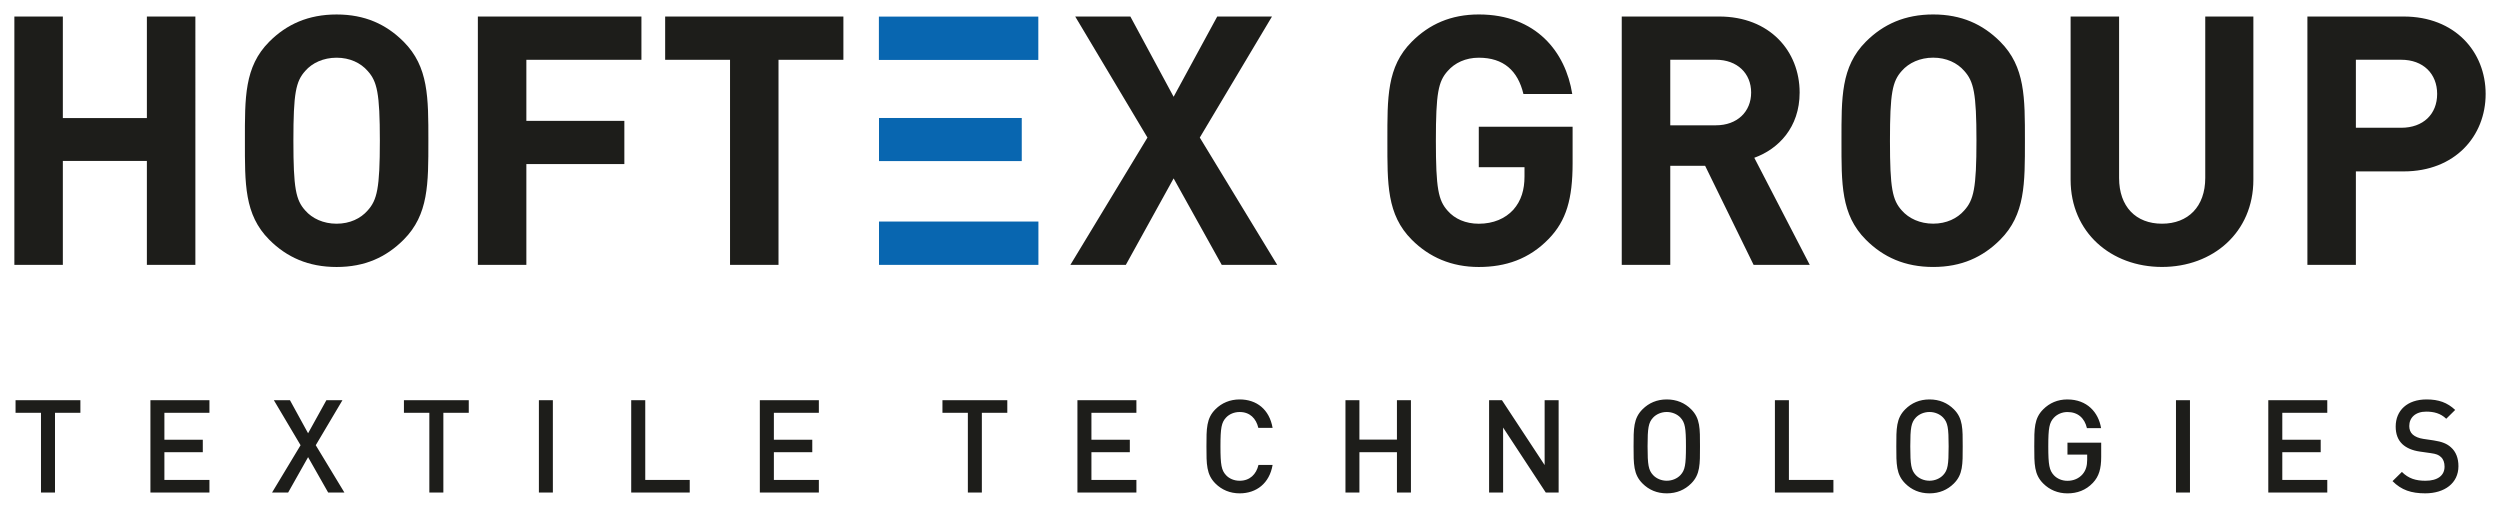 <?xml version="1.0" encoding="UTF-8" standalone="no"?>
<!DOCTYPE svg PUBLIC "-//W3C//DTD SVG 1.1//EN" "http://www.w3.org/Graphics/SVG/1.1/DTD/svg11.dtd">
<!-- Created with Inkscape (http://www.inkscape.org/) by Marsupilami -->
<svg xmlns:svg="http://www.w3.org/2000/svg" xmlns="http://www.w3.org/2000/svg" id="svg732" version="1.1" width="1024" height="208" viewBox="-1.395 -1.395 242.723 49.286">
  <defs id="defs729"/>
  <path id="path272" d="m 31.285,0.002 c -2.74,0 -4.841,0.947 -6.533,2.639 -2.436,2.439 -2.369,5.452 -2.369,9.617 0,4.165 -0.067,7.18 2.369,9.617 1.692,1.695 3.793,2.643 6.533,2.643 2.745,0 4.809,-0.948 6.504,-2.643 2.436,-2.437 2.406,-5.452 2.406,-9.617 0,-4.165 0.03,-7.179 -2.406,-9.617 C 36.094,0.949 34.03,0.002 31.285,0.002 Z M 0,0.203 V 24.313 H 4.707 V 14.223 h 8.158 v 10.09 h 4.709 V 0.203 h -4.709 v 9.855 H 4.707 V 0.203 Z m 45,0 v 24.109 h 4.709 v -9.785 h 9.514 v -4.197 h -9.514 V 4.402 h 11.172 V 0.203 Z m 18.184,0 v 4.199 h 6.299 v 19.91 h 4.707 V 4.402 h 6.299 V 0.203 Z m 39.814,0 7.012,11.75 -7.484,12.359 h 5.385 l 4.639,-8.396 4.672,8.396 h 5.385 l -7.516,-12.359 7.008,-11.75 h -5.316 l -4.232,7.789 -4.199,-7.789 z M 31.285,4.199 c 1.287,0 2.338,0.506 3.016,1.285 0.915,1.017 1.184,2.135 1.184,6.774 0,4.639 -0.269,5.757 -1.184,6.773 -0.677,0.779 -1.729,1.285 -3.016,1.285 -1.285,0 -2.368,-0.506 -3.045,-1.285 -0.913,-1.016 -1.15,-2.135 -1.15,-6.773 0,-4.639 0.237,-5.756 1.15,-6.774 0.677,-0.779 1.76,-1.285 3.045,-1.285 z" clip-path="none" mask="none" style="fill:#1d1d1a;fill-opacity:1;fill-rule:nonzero;stroke:none;stroke-width:1.333"/>
  <path id="path294" d="m 142.178,0 c -2.711,0 -4.808,0.948 -6.5,2.643 -2.44,2.439 -2.373,5.452 -2.373,9.617 0,4.165 -0.067,7.177 2.373,9.615 1.692,1.696 3.857,2.643 6.5,2.643 2.572,0 4.875,-0.745 6.805,-2.744 1.696,-1.76 2.305,-3.858 2.305,-7.348 v -3.522 h -9.109 v 3.928 h 4.438 v 0.914 c 0,1.252 -0.307,2.339 -1.088,3.219 -0.779,0.848 -1.928,1.353 -3.35,1.353 -1.285,0 -2.336,-0.473 -3.016,-1.252 -0.915,-1.016 -1.15,-2.168 -1.15,-6.807 0,-4.64 0.236,-5.757 1.15,-6.773 0.68,-0.779 1.73,-1.287 3.016,-1.287 2.403,0 3.793,1.254 4.334,3.522 h 4.74 C 150.611,3.658 147.764,0 142.178,0 Z m 44.119,0 c -2.74,0 -4.841,0.947 -6.533,2.639 -2.436,2.439 -2.371,5.452 -2.371,9.617 0,4.165 -0.065,7.18 2.371,9.617 1.692,1.695 3.793,2.643 6.533,2.643 2.745,0 4.809,-0.948 6.504,-2.643 2.436,-2.437 2.402,-5.452 2.402,-9.617 0,-4.165 0.034,-7.179 -2.402,-9.617 C 191.106,0.947 189.042,0 186.297,0 Z m -30.238,0.201 v 24.109 h 4.711 v -9.615 h 3.385 l 4.705,9.615 h 5.451 l -5.383,-10.395 c 2.339,-0.845 4.402,-2.945 4.402,-6.332 0,-4.029 -2.911,-7.383 -7.82,-7.383 z m 66.57,0 v 24.109 h 4.707 v -9.072 h 4.641 c 4.977,0 7.957,-3.422 7.957,-7.518 0,-4.097 -2.98,-7.519 -7.957,-7.519 z m -22.99,0 v 15.846 c 0,5.113 3.929,8.467 8.873,8.467 4.944,0 8.871,-3.353 8.871,-8.467 V 0.201 h -4.672 V 15.879 c 0,2.776 -1.661,4.436 -4.199,4.436 -2.54,0 -4.166,-1.659 -4.166,-4.436 V 0.201 Z m -13.342,3.994 c 1.287,0 2.338,0.506 3.016,1.285 0.913,1.017 1.185,2.135 1.185,6.774 0,4.639 -0.272,5.757 -1.185,6.773 -0.677,0.779 -1.729,1.285 -3.016,1.285 -1.285,0 -2.369,-0.506 -3.049,-1.285 -0.913,-1.016 -1.148,-2.135 -1.148,-6.773 0,-4.639 0.235,-5.756 1.148,-6.774 0.68,-0.779 1.764,-1.285 3.049,-1.285 z m 41.039,0.203 h 4.402 c 2.133,0 3.488,1.356 3.488,3.32 0,1.963 -1.355,3.283 -3.488,3.283 h -4.402 z m -66.566,0 h 4.432 c 2.067,0 3.42,1.319 3.42,3.182 0,1.863 -1.353,3.182 -3.42,3.182 h -4.432 z" clip-path="none" mask="none" style="fill:#1d1d1a;fill-opacity:1;fill-rule:nonzero;stroke:none;stroke-width:1.333"/>
  <path id="path314" d="m 199.332,37.377 c -0.955,0 -1.736,0.344 -2.353,0.961 -0.883,0.88 -0.869,1.872 -0.869,3.598 0,1.727 -0.014,2.72 0.869,3.602 0.617,0.617 1.421,0.959 2.353,0.959 0.944,0 1.789,-0.303 2.469,-1.021 0.593,-0.628 0.807,-1.373 0.807,-2.529 v -1.373 h -3.275 v 1.16 h 1.914 v 0.5 c 0,0.579 -0.125,1.033 -0.453,1.412 -0.351,0.403 -0.868,0.631 -1.461,0.631 -0.529,0 -1.004,-0.203 -1.322,-0.543 -0.44,-0.48 -0.541,-0.996 -0.541,-2.797 0,-1.8 0.101,-2.302 0.541,-2.783 0.319,-0.339 0.793,-0.555 1.322,-0.555 1.007,0 1.663,0.583 1.889,1.562 h 1.375 c -0.253,-1.533 -1.361,-2.783 -3.264,-2.783 z m -80.369,0 c -0.933,0 -1.74,0.34 -2.356,0.957 -0.88,0.881 -0.869,1.876 -0.869,3.602 0,1.725 -0.011,2.72 0.869,3.602 0.616,0.617 1.422,0.957 2.356,0.957 1.624,0 2.895,-0.97 3.197,-2.758 h -1.371 c -0.213,0.905 -0.832,1.535 -1.826,1.535 -0.532,0 -1.008,-0.201 -1.324,-0.541 -0.443,-0.479 -0.541,-0.994 -0.541,-2.795 0,-1.8 0.098,-2.318 0.541,-2.795 0.316,-0.34 0.792,-0.543 1.324,-0.543 0.995,0 1.599,0.63 1.812,1.537 h 1.385 c -0.312,-1.789 -1.549,-2.758 -3.197,-2.758 z m 41.467,0 c -0.956,0 -1.736,0.34 -2.354,0.957 -0.883,0.881 -0.869,1.876 -0.869,3.602 0,1.724 -0.014,2.72 0.869,3.602 0.617,0.617 1.398,0.957 2.354,0.957 0.96,0 1.752,-0.34 2.369,-0.957 0.883,-0.881 0.857,-1.878 0.857,-3.602 0,-1.726 0.025,-2.72 -0.857,-3.602 -0.617,-0.617 -1.409,-0.957 -2.369,-0.957 z m 25.51,0 c -0.959,0 -1.74,0.34 -2.357,0.957 -0.883,0.881 -0.867,1.876 -0.867,3.602 0,1.724 -0.016,2.72 0.867,3.602 0.617,0.617 1.399,0.957 2.357,0.957 0.956,0 1.748,-0.34 2.365,-0.957 0.883,-0.881 0.857,-1.878 0.857,-3.602 0,-1.725 0.025,-2.72 -0.857,-3.602 -0.617,-0.617 -1.409,-0.957 -2.365,-0.957 z m 48.254,0 c -1.865,0 -2.994,1.069 -2.994,2.631 0,0.731 0.212,1.298 0.652,1.713 0.391,0.365 0.971,0.617 1.699,0.719 l 1.057,0.15 c 0.532,0.076 0.76,0.164 0.986,0.379 0.239,0.213 0.35,0.541 0.35,0.932 0,0.868 -0.678,1.371 -1.85,1.371 -0.92,0 -1.639,-0.203 -2.291,-0.857 l -0.91,0.894 c 0.86,0.869 1.827,1.185 3.174,1.185 1.877,0 3.225,-0.984 3.225,-2.635 0,-0.767 -0.238,-1.408 -0.731,-1.836 -0.376,-0.34 -0.843,-0.541 -1.674,-0.668 l -1.02,-0.15 c -0.417,-0.063 -0.783,-0.213 -1.01,-0.416 -0.24,-0.213 -0.34,-0.504 -0.34,-0.832 0,-0.792 0.581,-1.396 1.639,-1.396 0.757,0 1.397,0.164 1.951,0.693 l 0.869,-0.857 c -0.768,-0.717 -1.601,-1.02 -2.783,-1.02 z M 0.115,37.451 v 1.223 h 2.469 v 7.744 H 3.945 V 38.674 H 6.41 V 37.451 Z m 13.094,0 v 8.967 h 5.73 V 45.195 H 14.566 v -2.693 h 3.729 v -1.209 H 14.566 v -2.619 h 4.373 V 37.451 Z m 11.984,0 2.594,4.371 -2.77,4.596 h 1.562 l 1.938,-3.438 1.951,3.438 h 1.576 l -2.783,-4.596 2.592,-4.371 h -1.559 l -1.777,3.211 -1.76,-3.211 z m 12.629,0 v 1.223 h 2.467 v 7.744 h 1.361 v -7.744 h 2.467 V 37.451 Z m 22.066,0 v 8.967 h 5.682 v -1.223 h -4.318 V 37.451 Z m 12.488,0 v 8.967 h 5.731 v -1.223 h -4.367 v -2.693 h 3.728 v -1.209 h -3.728 v -2.619 h 4.367 V 37.451 Z m 17.73,0 v 1.223 h 2.467 v 7.744 h 1.359 v -7.744 h 2.471 V 37.451 Z m 13.105,0 v 8.967 h 5.726 v -1.223 h -4.367 v -2.693 h 3.728 v -1.209 h -3.728 v -2.619 h 4.367 V 37.451 Z m 26.023,0 v 8.967 h 1.355 v -3.916 h 3.643 v 3.916 h 1.359 V 37.451 h -1.359 v 3.828 h -3.643 V 37.451 Z m 13.945,0 v 8.967 h 1.361 v -6.311 l 4.143,6.311 h 1.248 V 37.451 h -1.359 v 6.297 l -4.144,-6.297 z m 27.75,0 v 8.967 h 5.68 v -1.223 h -4.32 V 37.451 Z m 47.902,0 v 8.967 h 5.727 v -1.223 h -4.367 v -2.693 h 3.728 v -1.209 h -3.728 v -2.619 h 4.367 V 37.451 Z m -167.906,0 v 8.965 h 1.357 V 37.451 Z m 158.943,0 v 8.965 h 1.359 V 37.451 Z m -49.441,1.145 c 0.529,0 1.023,0.214 1.338,0.553 0.437,0.48 0.527,0.985 0.527,2.785 0,1.8 -0.09,2.304 -0.527,2.781 -0.315,0.34 -0.808,0.555 -1.338,0.555 -0.527,0 -1.017,-0.215 -1.332,-0.555 -0.44,-0.477 -0.529,-0.981 -0.529,-2.781 0,-1.8 0.089,-2.305 0.529,-2.785 0.315,-0.339 0.805,-0.553 1.332,-0.553 z m 25.51,0 c 0.527,0 1.018,0.214 1.334,0.553 0.44,0.48 0.525,0.985 0.525,2.785 0,1.8 -0.085,2.304 -0.525,2.781 -0.316,0.34 -0.807,0.555 -1.334,0.555 -0.529,0 -1.021,-0.215 -1.336,-0.555 -0.44,-0.477 -0.529,-0.981 -0.529,-2.781 0,-1.8 0.089,-2.305 0.529,-2.785 0.315,-0.339 0.807,-0.553 1.336,-0.553 z" clip-path="none" mask="none" style="fill:#1d1d1a;fill-opacity:1;fill-rule:nonzero;stroke:none;stroke-width:1.333"/>
  <path clip-path="none" mask="none" id="path286" style="fill:#0866b0;fill-opacity:1;fill-rule:nonzero;stroke:none;stroke-width:1.333" d="m 83.947,24.313 h 15.477 v -4.207 h -15.477 z m 0,-10.077 h 13.86 v -4.184 h -13.86 z m -0.011,-9.82 h 15.479 v -4.208 h -15.479"/>
</svg>
<!-- version: 20171223, original size: 239.93364 46.496101, border: 3% -->